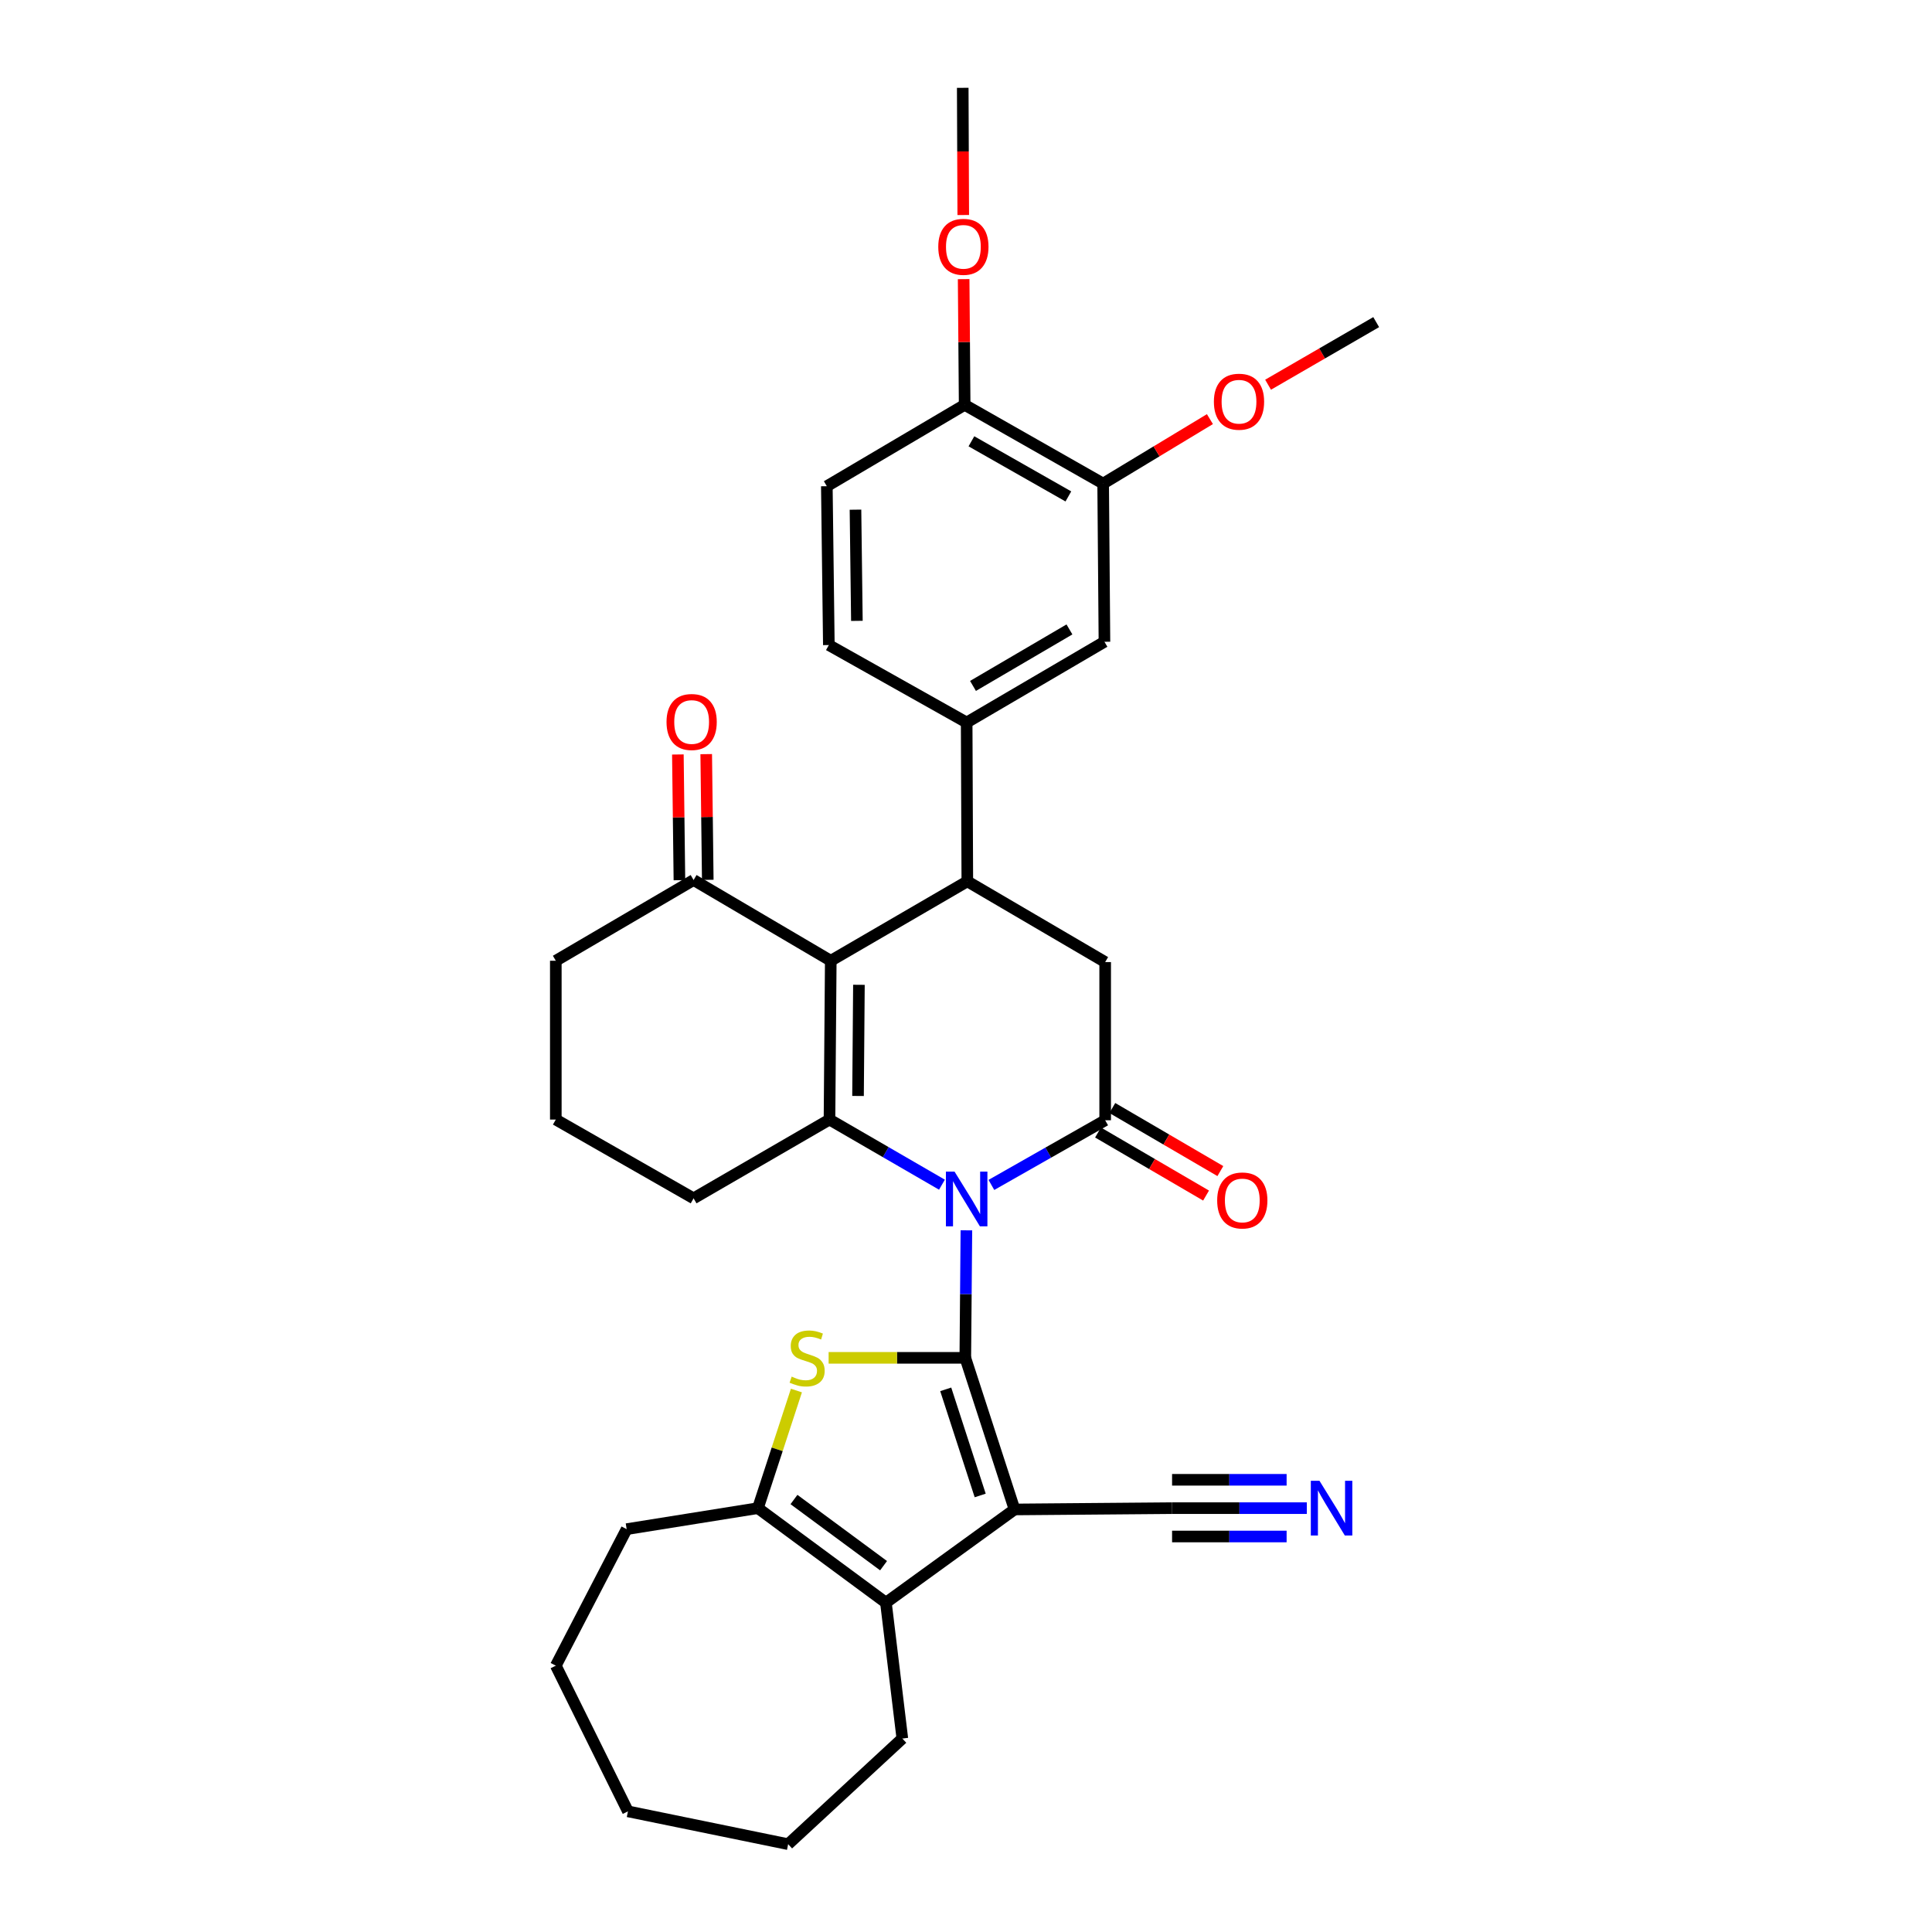 <?xml version='1.0' encoding='iso-8859-1'?>
<svg version='1.1' baseProfile='full'
              xmlns='http://www.w3.org/2000/svg'
                      xmlns:rdkit='http://www.rdkit.org/xml'
                      xmlns:xlink='http://www.w3.org/1999/xlink'
                  xml:space='preserve'
width='1000px' height='1000px' viewBox='0 0 1000 1000'>
<!-- END OF HEADER -->
<rect style='opacity:1.0;fill:#FFFFFF;stroke:none' width='1000' height='1000' x='0' y='0'> </rect>
<path class='bond-0' d='M 499.641,702.816 L 499.923,669.815' style='fill:none;fill-rule:evenodd;stroke:#000000;stroke-width:6px;stroke-linecap:butt;stroke-linejoin:miter;stroke-opacity:1' />
<path class='bond-0' d='M 499.923,669.815 L 500.204,636.814' style='fill:none;fill-rule:evenodd;stroke:#0000FF;stroke-width:6px;stroke-linecap:butt;stroke-linejoin:miter;stroke-opacity:1' />
<path class='bond-1' d='M 499.641,702.816 L 525.126,781.291' style='fill:none;fill-rule:evenodd;stroke:#000000;stroke-width:6px;stroke-linecap:butt;stroke-linejoin:miter;stroke-opacity:1' />
<path class='bond-1' d='M 489.507,719.119 L 507.346,774.052' style='fill:none;fill-rule:evenodd;stroke:#000000;stroke-width:6px;stroke-linecap:butt;stroke-linejoin:miter;stroke-opacity:1' />
<path class='bond-4' d='M 499.641,702.816 L 464.267,702.816' style='fill:none;fill-rule:evenodd;stroke:#000000;stroke-width:6px;stroke-linecap:butt;stroke-linejoin:miter;stroke-opacity:1' />
<path class='bond-4' d='M 464.267,702.816 L 428.894,702.816' style='fill:none;fill-rule:evenodd;stroke:#CCCC00;stroke-width:6px;stroke-linecap:butt;stroke-linejoin:miter;stroke-opacity:1' />
<path class='bond-2' d='M 487.551,613.192 L 458.447,596.339' style='fill:none;fill-rule:evenodd;stroke:#0000FF;stroke-width:6px;stroke-linecap:butt;stroke-linejoin:miter;stroke-opacity:1' />
<path class='bond-2' d='M 458.447,596.339 L 429.343,579.486' style='fill:none;fill-rule:evenodd;stroke:#000000;stroke-width:6px;stroke-linecap:butt;stroke-linejoin:miter;stroke-opacity:1' />
<path class='bond-5' d='M 513.144,613.321 L 542.589,596.583' style='fill:none;fill-rule:evenodd;stroke:#0000FF;stroke-width:6px;stroke-linecap:butt;stroke-linejoin:miter;stroke-opacity:1' />
<path class='bond-5' d='M 542.589,596.583 L 572.035,579.845' style='fill:none;fill-rule:evenodd;stroke:#000000;stroke-width:6px;stroke-linecap:butt;stroke-linejoin:miter;stroke-opacity:1' />
<path class='bond-7' d='M 525.126,781.291 L 458.553,829.536' style='fill:none;fill-rule:evenodd;stroke:#000000;stroke-width:6px;stroke-linecap:butt;stroke-linejoin:miter;stroke-opacity:1' />
<path class='bond-11' d='M 525.126,781.291 L 606.666,780.614' style='fill:none;fill-rule:evenodd;stroke:#000000;stroke-width:6px;stroke-linecap:butt;stroke-linejoin:miter;stroke-opacity:1' />
<path class='bond-3' d='M 429.343,579.486 L 430.003,497.285' style='fill:none;fill-rule:evenodd;stroke:#000000;stroke-width:6px;stroke-linecap:butt;stroke-linejoin:miter;stroke-opacity:1' />
<path class='bond-3' d='M 444.116,567.274 L 444.578,509.733' style='fill:none;fill-rule:evenodd;stroke:#000000;stroke-width:6px;stroke-linecap:butt;stroke-linejoin:miter;stroke-opacity:1' />
<path class='bond-21' d='M 429.343,579.486 L 359.004,620.256' style='fill:none;fill-rule:evenodd;stroke:#000000;stroke-width:6px;stroke-linecap:butt;stroke-linejoin:miter;stroke-opacity:1' />
<path class='bond-12' d='M 430.003,497.285 L 359.004,455.496' style='fill:none;fill-rule:evenodd;stroke:#000000;stroke-width:6px;stroke-linecap:butt;stroke-linejoin:miter;stroke-opacity:1' />
<path class='bond-34' d='M 430.003,497.285 L 500.685,456.181' style='fill:none;fill-rule:evenodd;stroke:#000000;stroke-width:6px;stroke-linecap:butt;stroke-linejoin:miter;stroke-opacity:1' />
<path class='bond-8' d='M 412.226,719.742 L 402.262,750.178' style='fill:none;fill-rule:evenodd;stroke:#CCCC00;stroke-width:6px;stroke-linecap:butt;stroke-linejoin:miter;stroke-opacity:1' />
<path class='bond-8' d='M 402.262,750.178 L 392.299,780.614' style='fill:none;fill-rule:evenodd;stroke:#000000;stroke-width:6px;stroke-linecap:butt;stroke-linejoin:miter;stroke-opacity:1' />
<path class='bond-9' d='M 572.035,579.845 L 572.035,497.97' style='fill:none;fill-rule:evenodd;stroke:#000000;stroke-width:6px;stroke-linecap:butt;stroke-linejoin:miter;stroke-opacity:1' />
<path class='bond-16' d='M 568.336,586.181 L 596.296,602.503' style='fill:none;fill-rule:evenodd;stroke:#000000;stroke-width:6px;stroke-linecap:butt;stroke-linejoin:miter;stroke-opacity:1' />
<path class='bond-16' d='M 596.296,602.503 L 624.256,618.824' style='fill:none;fill-rule:evenodd;stroke:#FF0000;stroke-width:6px;stroke-linecap:butt;stroke-linejoin:miter;stroke-opacity:1' />
<path class='bond-16' d='M 575.734,573.508 L 603.694,589.829' style='fill:none;fill-rule:evenodd;stroke:#000000;stroke-width:6px;stroke-linecap:butt;stroke-linejoin:miter;stroke-opacity:1' />
<path class='bond-16' d='M 603.694,589.829 L 631.654,606.151' style='fill:none;fill-rule:evenodd;stroke:#FF0000;stroke-width:6px;stroke-linecap:butt;stroke-linejoin:miter;stroke-opacity:1' />
<path class='bond-6' d='M 500.685,456.181 L 572.035,497.97' style='fill:none;fill-rule:evenodd;stroke:#000000;stroke-width:6px;stroke-linecap:butt;stroke-linejoin:miter;stroke-opacity:1' />
<path class='bond-10' d='M 500.685,456.181 L 500.342,373.964' style='fill:none;fill-rule:evenodd;stroke:#000000;stroke-width:6px;stroke-linecap:butt;stroke-linejoin:miter;stroke-opacity:1' />
<path class='bond-22' d='M 458.553,829.536 L 467.048,899.859' style='fill:none;fill-rule:evenodd;stroke:#000000;stroke-width:6px;stroke-linecap:butt;stroke-linejoin:miter;stroke-opacity:1' />
<path class='bond-33' d='M 458.553,829.536 L 392.299,780.614' style='fill:none;fill-rule:evenodd;stroke:#000000;stroke-width:6px;stroke-linecap:butt;stroke-linejoin:miter;stroke-opacity:1' />
<path class='bond-33' d='M 457.332,810.393 L 410.954,776.147' style='fill:none;fill-rule:evenodd;stroke:#000000;stroke-width:6px;stroke-linecap:butt;stroke-linejoin:miter;stroke-opacity:1' />
<path class='bond-24' d='M 392.299,780.614 L 324.356,791.481' style='fill:none;fill-rule:evenodd;stroke:#000000;stroke-width:6px;stroke-linecap:butt;stroke-linejoin:miter;stroke-opacity:1' />
<path class='bond-14' d='M 500.342,373.964 L 571.66,332.183' style='fill:none;fill-rule:evenodd;stroke:#000000;stroke-width:6px;stroke-linecap:butt;stroke-linejoin:miter;stroke-opacity:1' />
<path class='bond-14' d='M 503.622,355.035 L 553.544,325.788' style='fill:none;fill-rule:evenodd;stroke:#000000;stroke-width:6px;stroke-linecap:butt;stroke-linejoin:miter;stroke-opacity:1' />
<path class='bond-18' d='M 500.342,373.964 L 429.009,333.878' style='fill:none;fill-rule:evenodd;stroke:#000000;stroke-width:6px;stroke-linecap:butt;stroke-linejoin:miter;stroke-opacity:1' />
<path class='bond-13' d='M 606.666,780.614 L 641.54,780.614' style='fill:none;fill-rule:evenodd;stroke:#000000;stroke-width:6px;stroke-linecap:butt;stroke-linejoin:miter;stroke-opacity:1' />
<path class='bond-13' d='M 641.54,780.614 L 676.414,780.614' style='fill:none;fill-rule:evenodd;stroke:#0000FF;stroke-width:6px;stroke-linecap:butt;stroke-linejoin:miter;stroke-opacity:1' />
<path class='bond-13' d='M 606.666,795.288 L 636.309,795.288' style='fill:none;fill-rule:evenodd;stroke:#000000;stroke-width:6px;stroke-linecap:butt;stroke-linejoin:miter;stroke-opacity:1' />
<path class='bond-13' d='M 636.309,795.288 L 665.951,795.288' style='fill:none;fill-rule:evenodd;stroke:#0000FF;stroke-width:6px;stroke-linecap:butt;stroke-linejoin:miter;stroke-opacity:1' />
<path class='bond-13' d='M 606.666,765.94 L 636.309,765.94' style='fill:none;fill-rule:evenodd;stroke:#000000;stroke-width:6px;stroke-linecap:butt;stroke-linejoin:miter;stroke-opacity:1' />
<path class='bond-13' d='M 636.309,765.94 L 665.951,765.94' style='fill:none;fill-rule:evenodd;stroke:#0000FF;stroke-width:6px;stroke-linecap:butt;stroke-linejoin:miter;stroke-opacity:1' />
<path class='bond-19' d='M 366.341,455.405 L 365.939,422.872' style='fill:none;fill-rule:evenodd;stroke:#000000;stroke-width:6px;stroke-linecap:butt;stroke-linejoin:miter;stroke-opacity:1' />
<path class='bond-19' d='M 365.939,422.872 L 365.537,390.338' style='fill:none;fill-rule:evenodd;stroke:#FF0000;stroke-width:6px;stroke-linecap:butt;stroke-linejoin:miter;stroke-opacity:1' />
<path class='bond-19' d='M 351.668,455.587 L 351.266,423.053' style='fill:none;fill-rule:evenodd;stroke:#000000;stroke-width:6px;stroke-linecap:butt;stroke-linejoin:miter;stroke-opacity:1' />
<path class='bond-19' d='M 351.266,423.053 L 350.864,390.519' style='fill:none;fill-rule:evenodd;stroke:#FF0000;stroke-width:6px;stroke-linecap:butt;stroke-linejoin:miter;stroke-opacity:1' />
<path class='bond-36' d='M 359.004,455.496 L 287.687,497.285' style='fill:none;fill-rule:evenodd;stroke:#000000;stroke-width:6px;stroke-linecap:butt;stroke-linejoin:miter;stroke-opacity:1' />
<path class='bond-15' d='M 571.66,332.183 L 570.991,250.308' style='fill:none;fill-rule:evenodd;stroke:#000000;stroke-width:6px;stroke-linecap:butt;stroke-linejoin:miter;stroke-opacity:1' />
<path class='bond-23' d='M 570.991,250.308 L 598.622,233.621' style='fill:none;fill-rule:evenodd;stroke:#000000;stroke-width:6px;stroke-linecap:butt;stroke-linejoin:miter;stroke-opacity:1' />
<path class='bond-23' d='M 598.622,233.621 L 626.252,216.934' style='fill:none;fill-rule:evenodd;stroke:#FF0000;stroke-width:6px;stroke-linecap:butt;stroke-linejoin:miter;stroke-opacity:1' />
<path class='bond-37' d='M 570.991,250.308 L 499.307,209.546' style='fill:none;fill-rule:evenodd;stroke:#000000;stroke-width:6px;stroke-linecap:butt;stroke-linejoin:miter;stroke-opacity:1' />
<path class='bond-37' d='M 552.985,256.95 L 502.806,228.417' style='fill:none;fill-rule:evenodd;stroke:#000000;stroke-width:6px;stroke-linecap:butt;stroke-linejoin:miter;stroke-opacity:1' />
<path class='bond-17' d='M 499.307,209.546 L 427.965,251.661' style='fill:none;fill-rule:evenodd;stroke:#000000;stroke-width:6px;stroke-linecap:butt;stroke-linejoin:miter;stroke-opacity:1' />
<path class='bond-25' d='M 499.307,209.546 L 499.045,177.012' style='fill:none;fill-rule:evenodd;stroke:#000000;stroke-width:6px;stroke-linecap:butt;stroke-linejoin:miter;stroke-opacity:1' />
<path class='bond-25' d='M 499.045,177.012 L 498.782,144.478' style='fill:none;fill-rule:evenodd;stroke:#FF0000;stroke-width:6px;stroke-linecap:butt;stroke-linejoin:miter;stroke-opacity:1' />
<path class='bond-20' d='M 429.009,333.878 L 427.965,251.661' style='fill:none;fill-rule:evenodd;stroke:#000000;stroke-width:6px;stroke-linecap:butt;stroke-linejoin:miter;stroke-opacity:1' />
<path class='bond-20' d='M 443.525,321.36 L 442.795,263.808' style='fill:none;fill-rule:evenodd;stroke:#000000;stroke-width:6px;stroke-linecap:butt;stroke-linejoin:miter;stroke-opacity:1' />
<path class='bond-27' d='M 359.004,620.256 L 287.687,579.486' style='fill:none;fill-rule:evenodd;stroke:#000000;stroke-width:6px;stroke-linecap:butt;stroke-linejoin:miter;stroke-opacity:1' />
<path class='bond-30' d='M 467.048,899.859 L 407.943,954.545' style='fill:none;fill-rule:evenodd;stroke:#000000;stroke-width:6px;stroke-linecap:butt;stroke-linejoin:miter;stroke-opacity:1' />
<path class='bond-28' d='M 656.357,199.128 L 684.335,182.929' style='fill:none;fill-rule:evenodd;stroke:#FF0000;stroke-width:6px;stroke-linecap:butt;stroke-linejoin:miter;stroke-opacity:1' />
<path class='bond-28' d='M 684.335,182.929 L 712.313,166.73' style='fill:none;fill-rule:evenodd;stroke:#000000;stroke-width:6px;stroke-linecap:butt;stroke-linejoin:miter;stroke-opacity:1' />
<path class='bond-31' d='M 324.356,791.481 L 287.687,862.146' style='fill:none;fill-rule:evenodd;stroke:#000000;stroke-width:6px;stroke-linecap:butt;stroke-linejoin:miter;stroke-opacity:1' />
<path class='bond-29' d='M 498.58,111.296 L 498.446,78.375' style='fill:none;fill-rule:evenodd;stroke:#FF0000;stroke-width:6px;stroke-linecap:butt;stroke-linejoin:miter;stroke-opacity:1' />
<path class='bond-29' d='M 498.446,78.375 L 498.312,45.455' style='fill:none;fill-rule:evenodd;stroke:#000000;stroke-width:6px;stroke-linecap:butt;stroke-linejoin:miter;stroke-opacity:1' />
<path class='bond-26' d='M 287.687,497.285 L 287.687,579.486' style='fill:none;fill-rule:evenodd;stroke:#000000;stroke-width:6px;stroke-linecap:butt;stroke-linejoin:miter;stroke-opacity:1' />
<path class='bond-35' d='M 407.943,954.545 L 325.025,937.556' style='fill:none;fill-rule:evenodd;stroke:#000000;stroke-width:6px;stroke-linecap:butt;stroke-linejoin:miter;stroke-opacity:1' />
<path class='bond-32' d='M 287.687,862.146 L 325.025,937.556' style='fill:none;fill-rule:evenodd;stroke:#000000;stroke-width:6px;stroke-linecap:butt;stroke-linejoin:miter;stroke-opacity:1' />
<path  class='atom-1' d='M 494.082 606.439
L 503.362 621.439
Q 504.282 622.919, 505.762 625.599
Q 507.242 628.279, 507.322 628.439
L 507.322 606.439
L 511.082 606.439
L 511.082 634.759
L 507.202 634.759
L 497.242 618.359
Q 496.082 616.439, 494.842 614.239
Q 493.642 612.039, 493.282 611.359
L 493.282 634.759
L 489.602 634.759
L 489.602 606.439
L 494.082 606.439
' fill='#0000FF'/>
<path  class='atom-5' d='M 409.767 712.536
Q 410.087 712.656, 411.407 713.216
Q 412.727 713.776, 414.167 714.136
Q 415.647 714.456, 417.087 714.456
Q 419.767 714.456, 421.327 713.176
Q 422.887 711.856, 422.887 709.576
Q 422.887 708.016, 422.087 707.056
Q 421.327 706.096, 420.127 705.576
Q 418.927 705.056, 416.927 704.456
Q 414.407 703.696, 412.887 702.976
Q 411.407 702.256, 410.327 700.736
Q 409.287 699.216, 409.287 696.656
Q 409.287 693.096, 411.687 690.896
Q 414.127 688.696, 418.927 688.696
Q 422.207 688.696, 425.927 690.256
L 425.007 693.336
Q 421.607 691.936, 419.047 691.936
Q 416.287 691.936, 414.767 693.096
Q 413.247 694.216, 413.287 696.176
Q 413.287 697.696, 414.047 698.616
Q 414.847 699.536, 415.967 700.056
Q 417.127 700.576, 419.047 701.176
Q 421.607 701.976, 423.127 702.776
Q 424.647 703.576, 425.727 705.216
Q 426.847 706.816, 426.847 709.576
Q 426.847 713.496, 424.207 715.616
Q 421.607 717.696, 417.247 717.696
Q 414.727 717.696, 412.807 717.136
Q 410.927 716.616, 408.687 715.696
L 409.767 712.536
' fill='#CCCC00'/>
<path  class='atom-14' d='M 682.957 766.454
L 692.237 781.454
Q 693.157 782.934, 694.637 785.614
Q 696.117 788.294, 696.197 788.454
L 696.197 766.454
L 699.957 766.454
L 699.957 794.774
L 696.077 794.774
L 686.117 778.374
Q 684.957 776.454, 683.717 774.254
Q 682.517 772.054, 682.157 771.374
L 682.157 794.774
L 678.477 794.774
L 678.477 766.454
L 682.957 766.454
' fill='#0000FF'/>
<path  class='atom-17' d='M 630.009 621.355
Q 630.009 614.555, 633.369 610.755
Q 636.729 606.955, 643.009 606.955
Q 649.289 606.955, 652.649 610.755
Q 656.009 614.555, 656.009 621.355
Q 656.009 628.235, 652.609 632.155
Q 649.209 636.035, 643.009 636.035
Q 636.769 636.035, 633.369 632.155
Q 630.009 628.275, 630.009 621.355
M 643.009 632.835
Q 647.329 632.835, 649.649 629.955
Q 652.009 627.035, 652.009 621.355
Q 652.009 615.795, 649.649 612.995
Q 647.329 610.155, 643.009 610.155
Q 638.689 610.155, 636.329 612.955
Q 634.009 615.755, 634.009 621.355
Q 634.009 627.075, 636.329 629.955
Q 638.689 632.835, 643.009 632.835
' fill='#FF0000'/>
<path  class='atom-20' d='M 344.993 373.701
Q 344.993 366.901, 348.353 363.101
Q 351.713 359.301, 357.993 359.301
Q 364.273 359.301, 367.633 363.101
Q 370.993 366.901, 370.993 373.701
Q 370.993 380.581, 367.593 384.501
Q 364.193 388.381, 357.993 388.381
Q 351.753 388.381, 348.353 384.501
Q 344.993 380.621, 344.993 373.701
M 357.993 385.181
Q 362.313 385.181, 364.633 382.301
Q 366.993 379.381, 366.993 373.701
Q 366.993 368.141, 364.633 365.341
Q 362.313 362.501, 357.993 362.501
Q 353.673 362.501, 351.313 365.301
Q 348.993 368.101, 348.993 373.701
Q 348.993 379.421, 351.313 382.301
Q 353.673 385.181, 357.993 385.181
' fill='#FF0000'/>
<path  class='atom-24' d='M 628.306 207.922
Q 628.306 201.122, 631.666 197.322
Q 635.026 193.522, 641.306 193.522
Q 647.586 193.522, 650.946 197.322
Q 654.306 201.122, 654.306 207.922
Q 654.306 214.802, 650.906 218.722
Q 647.506 222.602, 641.306 222.602
Q 635.066 222.602, 631.666 218.722
Q 628.306 214.842, 628.306 207.922
M 641.306 219.402
Q 645.626 219.402, 647.946 216.522
Q 650.306 213.602, 650.306 207.922
Q 650.306 202.362, 647.946 199.562
Q 645.626 196.722, 641.306 196.722
Q 636.986 196.722, 634.626 199.522
Q 632.306 202.322, 632.306 207.922
Q 632.306 213.642, 634.626 216.522
Q 636.986 219.402, 641.306 219.402
' fill='#FF0000'/>
<path  class='atom-26' d='M 485.647 127.752
Q 485.647 120.952, 489.007 117.152
Q 492.367 113.352, 498.647 113.352
Q 504.927 113.352, 508.287 117.152
Q 511.647 120.952, 511.647 127.752
Q 511.647 134.632, 508.247 138.552
Q 504.847 142.432, 498.647 142.432
Q 492.407 142.432, 489.007 138.552
Q 485.647 134.672, 485.647 127.752
M 498.647 139.232
Q 502.967 139.232, 505.287 136.352
Q 507.647 133.432, 507.647 127.752
Q 507.647 122.192, 505.287 119.392
Q 502.967 116.552, 498.647 116.552
Q 494.327 116.552, 491.967 119.352
Q 489.647 122.152, 489.647 127.752
Q 489.647 133.472, 491.967 136.352
Q 494.327 139.232, 498.647 139.232
' fill='#FF0000'/>
</svg>
